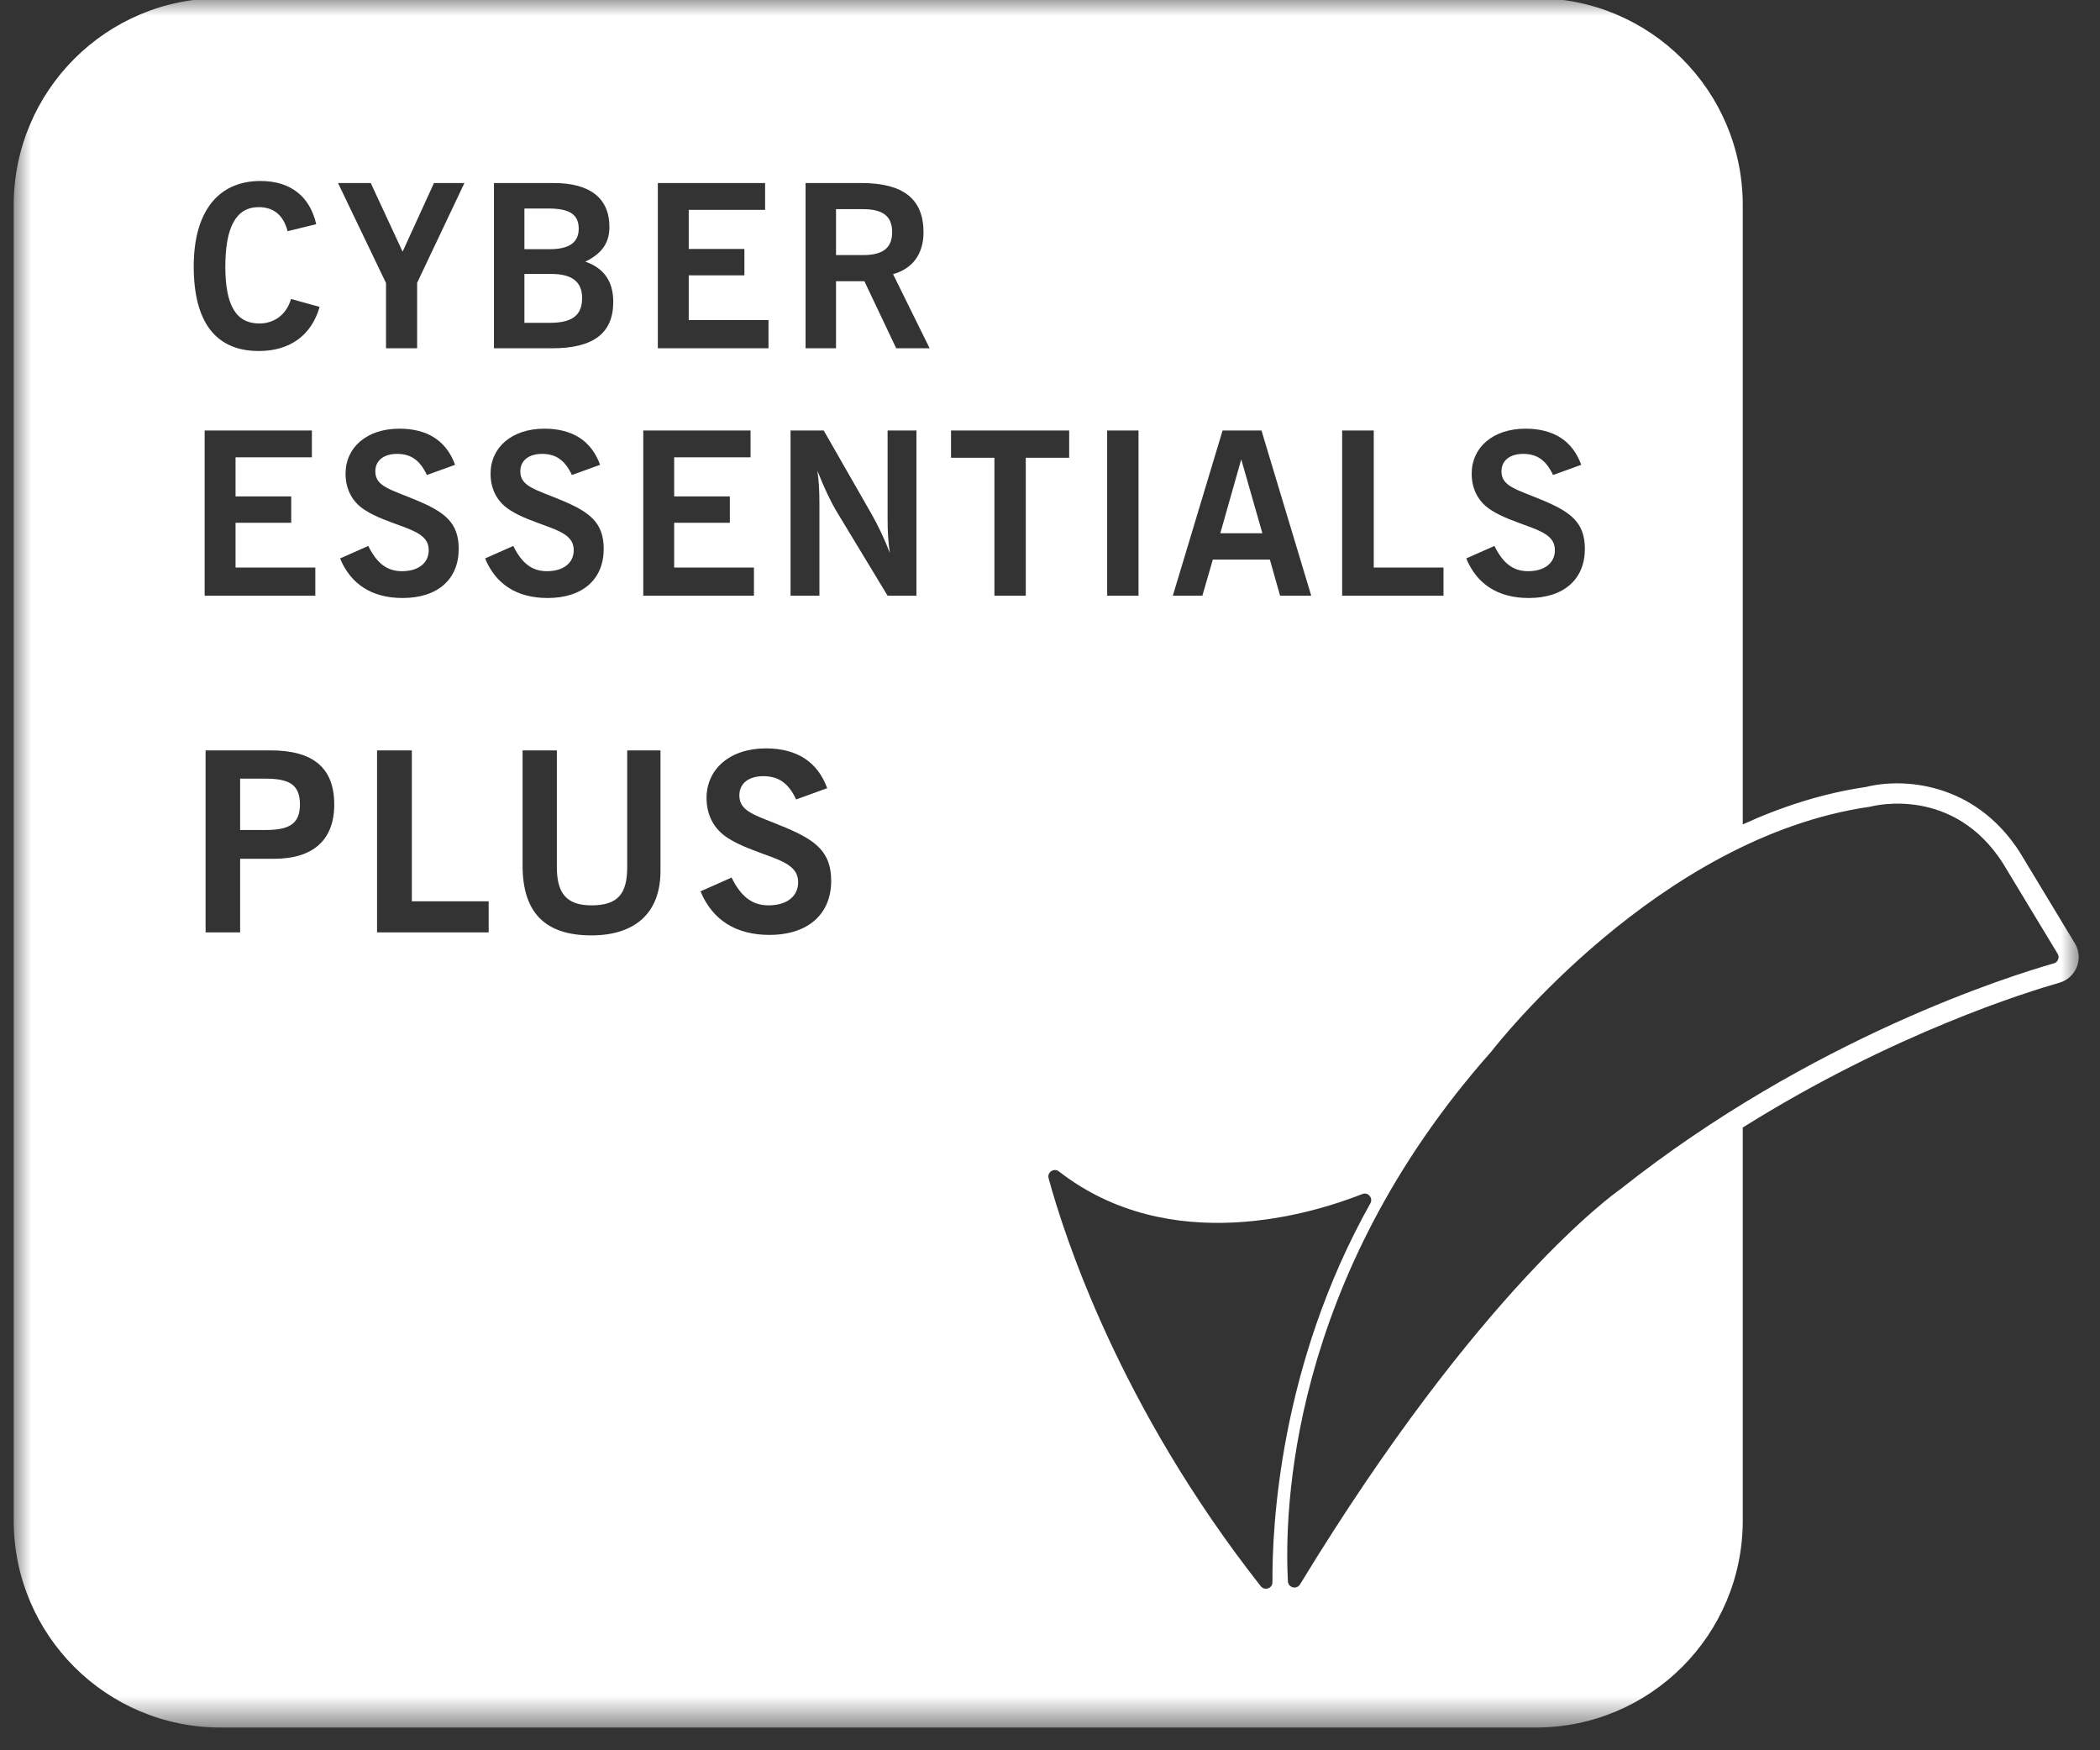 <?xml version="1.0" encoding="UTF-8"?>
<svg xmlns="http://www.w3.org/2000/svg" xmlns:xlink="http://www.w3.org/1999/xlink" width="60px" height="50px" viewBox="0 0 60 50" version="1.1">
  <rect x="0" y="0" width="60" height="50" fill="#333333" stroke="none"/>
  <title>Logos/Cyber Essentials</title>
  <defs>
    <polygon id="path-1" points="0 0 59 0 59 49.401 0 49.401"></polygon>
  </defs>
  <g id="Symbols" stroke="none" stroke-width="1" fill="none" fill-rule="evenodd">
    <g id="Nav/Footer" transform="translate(-1448, -214)">
      <g id="Logos/Cyber-Essentials" transform="translate(1448.392, 213.949)">
        <g id="Group-3">
          <mask id="mask-2" fill="white">
            <use xlink:href="#path-1"></use>
          </mask>
          <g id="Clip-2"></g>
          <path d="M58.289,27.571 C57.073,27.917 51.363,29.696 45.899,34.027 C45.896,34.03 45.894,34.031 45.891,34.033 C45.759,34.125 41.906,36.849 36.752,45.311 C36.657,45.468 36.416,45.409 36.406,45.226 C36.299,43.266 36.427,36.619 42.21,30.099 C42.212,30.096 42.214,30.094 42.217,30.091 C42.351,29.917 47,23.965 53.028,23.098 C53.034,23.097 53.04,23.096 53.046,23.095 C53.199,23.055 55.421,22.519 56.828,24.701 L58.397,27.296 C58.461,27.401 58.407,27.538 58.289,27.571 L58.289,27.571 Z M35.63,45.364 C31.584,40.227 30.009,35.333 29.568,33.71 C29.521,33.536 29.722,33.405 29.864,33.516 C33.041,35.984 37.115,34.721 38.531,34.161 C38.694,34.096 38.847,34.273 38.761,34.427 C36.162,39.058 35.952,43.685 35.964,45.248 C35.966,45.426 35.74,45.504 35.63,45.364 L35.63,45.364 Z M28.916,17.069 L28.02,17.069 L28.02,13.128 L26.78,13.128 L26.78,12.349 L30.156,12.349 L30.156,13.128 L28.916,13.128 L28.916,17.069 Z M25.214,10 L24.305,8.085 L23.494,8.085 L23.494,10 L22.624,10 L22.624,5.28 L24.221,5.28 C25.409,5.28 25.994,5.728 25.994,6.689 C25.994,7.305 25.682,7.728 25.124,7.883 L26.169,10 L25.214,10 Z M25.792,17.069 L24.968,17.069 L23.494,14.634 C23.344,14.381 23.163,14.004 22.961,13.498 C23.007,13.79 23.02,14.108 23.02,14.459 L23.02,17.069 L22.195,17.069 L22.195,12.349 L23.143,12.349 L24.5,14.719 C24.695,15.063 24.877,15.439 25.033,15.849 C24.987,15.556 24.968,15.238 24.968,14.887 L24.968,12.349 L25.792,12.349 L25.792,17.069 Z M21.59,26.758 C20.632,26.758 19.959,26.329 19.623,25.514 L20.51,25.12 C20.782,25.671 21.103,25.914 21.568,25.914 C22.097,25.914 22.412,25.649 22.412,25.256 C22.412,24.906 22.176,24.727 21.64,24.527 C21.175,24.355 20.746,24.212 20.403,23.99 C20.009,23.74 19.795,23.339 19.795,22.846 C19.795,22.024 20.46,21.43 21.49,21.43 C22.377,21.43 22.97,21.816 23.242,22.567 L22.355,22.889 C22.14,22.431 21.862,22.224 21.418,22.224 C20.989,22.224 20.732,22.438 20.732,22.774 C20.732,23.261 21.239,23.346 22.062,23.697 C22.927,24.062 23.356,24.398 23.356,25.213 C23.356,26.157 22.705,26.758 21.59,26.758 L21.59,26.758 Z M18.479,24.934 C18.479,26.114 17.771,26.772 16.505,26.772 C15.175,26.772 14.539,26.114 14.539,24.777 L14.539,21.487 L15.518,21.487 L15.518,24.82 C15.518,25.556 15.783,25.914 16.505,25.914 C17.27,25.914 17.528,25.578 17.528,24.82 L17.528,21.487 L18.479,21.487 L18.479,24.934 Z M13.468,16.004 L14.273,15.647 C14.52,16.147 14.812,16.368 15.234,16.368 C15.714,16.368 16,16.128 16,15.77 C16,15.452 15.786,15.29 15.299,15.108 C14.877,14.952 14.487,14.823 14.176,14.621 C13.818,14.394 13.624,14.03 13.624,13.582 C13.624,12.835 14.227,12.297 15.162,12.297 C15.968,12.297 16.507,12.647 16.753,13.329 L15.948,13.621 C15.753,13.206 15.5,13.017 15.098,13.017 C14.708,13.017 14.474,13.212 14.474,13.517 C14.474,13.959 14.935,14.037 15.682,14.355 C16.468,14.686 16.857,14.991 16.857,15.732 C16.857,16.589 16.266,17.134 15.253,17.134 C14.383,17.134 13.773,16.745 13.468,16.004 L13.468,16.004 Z M13.57,26.686 L10.381,26.686 L10.381,21.487 L11.375,21.487 L11.375,25.799 L13.57,25.799 L13.57,26.686 Z M9.325,16.004 L10.13,15.647 C10.377,16.147 10.669,16.368 11.091,16.368 C11.571,16.368 11.857,16.128 11.857,15.77 C11.857,15.452 11.643,15.29 11.156,15.108 C10.734,14.952 10.344,14.823 10.033,14.621 C9.675,14.394 9.481,14.03 9.481,13.582 C9.481,12.835 10.084,12.297 11.019,12.297 C11.825,12.297 12.364,12.647 12.61,13.329 L11.805,13.621 C11.61,13.206 11.357,13.017 10.955,13.017 C10.565,13.017 10.331,13.212 10.331,13.517 C10.331,13.959 10.792,14.037 11.539,14.355 C12.325,14.686 12.714,14.991 12.714,15.732 C12.714,16.589 12.123,17.134 11.11,17.134 C10.24,17.134 9.63,16.745 9.325,16.004 L9.325,16.004 Z M10.201,5.28 L11.111,7.24 L12.007,5.28 L12.877,5.28 L11.526,8.13 L11.526,10 L10.637,10 L10.637,8.137 L9.266,5.28 L10.201,5.28 Z M7.434,24.584 L6.469,24.584 L6.469,26.686 L5.482,26.686 L5.482,21.487 L7.342,21.487 C8.557,21.487 9.158,21.988 9.158,23.032 C9.158,24.04 8.564,24.584 7.434,24.584 L7.434,24.584 Z M5.455,12.349 L8.519,12.349 L8.519,13.115 L6.338,13.115 L6.338,14.232 L7.929,14.232 L7.929,14.985 L6.338,14.985 L6.338,16.264 L8.617,16.264 L8.617,17.069 L5.455,17.069 L5.455,12.349 Z M7.052,5.221 C7.903,5.221 8.461,5.656 8.643,6.455 L7.825,6.656 C7.708,6.202 7.429,5.968 7,5.968 C6.357,5.968 6.046,6.533 6.046,7.669 C6.046,8.76 6.344,9.292 7.019,9.292 C7.454,9.292 7.799,9.026 7.922,8.591 L8.74,8.818 C8.506,9.63 7.896,10.078 7,10.078 C5.779,10.078 5.143,9.26 5.143,7.663 C5.143,6.091 5.844,5.221 7.052,5.221 L7.052,5.221 Z M13.721,5.28 L15.435,5.28 C16.474,5.28 17.02,5.721 17.02,6.533 C17.02,6.981 16.812,7.293 16.331,7.526 C16.864,7.708 17.13,8.091 17.13,8.675 C17.13,9.572 16.558,10 15.39,10 L13.721,10 L13.721,5.28 Z M17.987,12.349 L21.052,12.349 L21.052,13.115 L18.87,13.115 L18.87,14.232 L20.461,14.232 L20.461,14.985 L18.87,14.985 L18.87,16.264 L21.149,16.264 L21.149,17.069 L17.987,17.069 L17.987,12.349 Z M18.403,5.28 L21.468,5.28 L21.468,6.046 L19.286,6.046 L19.286,7.163 L20.877,7.163 L20.877,7.916 L19.286,7.916 L19.286,9.195 L21.565,9.195 L21.565,10 L18.403,10 L18.403,5.28 Z M31.241,17.069 L32.137,17.069 L32.137,12.349 L31.241,12.349 L31.241,17.069 Z M34.539,12.349 L35.65,12.349 L37.072,17.069 L36.182,17.069 L35.89,16.037 L34.26,16.037 L33.961,17.069 L33.117,17.069 L34.539,12.349 Z M37.955,12.349 L38.858,12.349 L38.858,16.264 L40.851,16.264 L40.851,17.069 L37.955,17.069 L37.955,12.349 Z M43.332,15.108 C42.909,14.952 42.52,14.823 42.208,14.621 C41.851,14.394 41.656,14.03 41.656,13.582 C41.656,12.835 42.26,12.297 43.195,12.297 C44,12.297 44.539,12.647 44.786,13.329 L43.981,13.621 C43.786,13.206 43.533,13.017 43.13,13.017 C42.741,13.017 42.507,13.212 42.507,13.517 C42.507,13.959 42.968,14.037 43.715,14.355 C44.5,14.686 44.89,14.991 44.89,15.732 C44.89,16.589 44.299,17.134 43.286,17.134 C42.416,17.134 41.806,16.745 41.501,16.004 L42.306,15.647 C42.552,16.147 42.845,16.368 43.267,16.368 C43.747,16.368 44.033,16.128 44.033,15.77 C44.033,15.452 43.819,15.29 43.332,15.108 L43.332,15.108 Z M58.889,26.998 L57.32,24.403 L57.312,24.389 C56.013,22.375 53.954,22.272 52.924,22.532 C51.683,22.713 50.5,23.099 49.401,23.602 L49.401,5.91 C49.401,2.646 46.755,0 43.491,0 L5.909,0 C2.646,0 0,2.646 0,5.91 L0,43.491 C0,46.755 2.646,49.401 5.909,49.401 L43.491,49.401 C46.755,49.401 49.401,46.755 49.401,43.491 L49.401,32.261 C53.701,29.564 57.57,28.374 58.446,28.125 C58.676,28.059 58.859,27.894 58.947,27.671 C59.034,27.448 59.014,27.203 58.889,26.998 L58.889,26.998 Z" id="Fill-1" fill="#FFFFFF" mask="url(#mask-2)"></path>
        </g>
        <polygon id="Fill-4" fill="#FFFFFF" points="35.072 13.173 34.474 15.284 35.676 15.284"></polygon>
        <path d="M16.143,6.585 C16.143,6.156 15.851,6.007 15.266,6.007 L14.591,6.007 L14.591,7.169 L15.318,7.169 C15.864,7.169 16.143,6.981 16.143,6.585" id="Fill-6" fill="#FFFFFF"></path>
        <path d="M7.198,22.295 L6.469,22.295 L6.469,23.761 L7.198,23.761 C7.863,23.761 8.178,23.59 8.178,23.032 C8.178,22.467 7.871,22.295 7.198,22.295" id="Fill-8" fill="#FFFFFF"></path>
        <path d="M16.24,8.565 C16.24,8.098 15.948,7.877 15.357,7.877 L14.591,7.877 L14.591,9.273 L15.318,9.273 C15.948,9.273 16.24,9.065 16.24,8.565" id="Fill-10" fill="#FFFFFF"></path>
        <path d="M24.266,6.026 L23.494,6.026 L23.494,7.338 L24.266,7.338 C24.831,7.338 25.098,7.137 25.098,6.682 C25.098,6.221 24.825,6.026 24.266,6.026" id="Fill-12" fill="#FFFFFF"></path>
      </g>
    </g>
  </g>
</svg>
